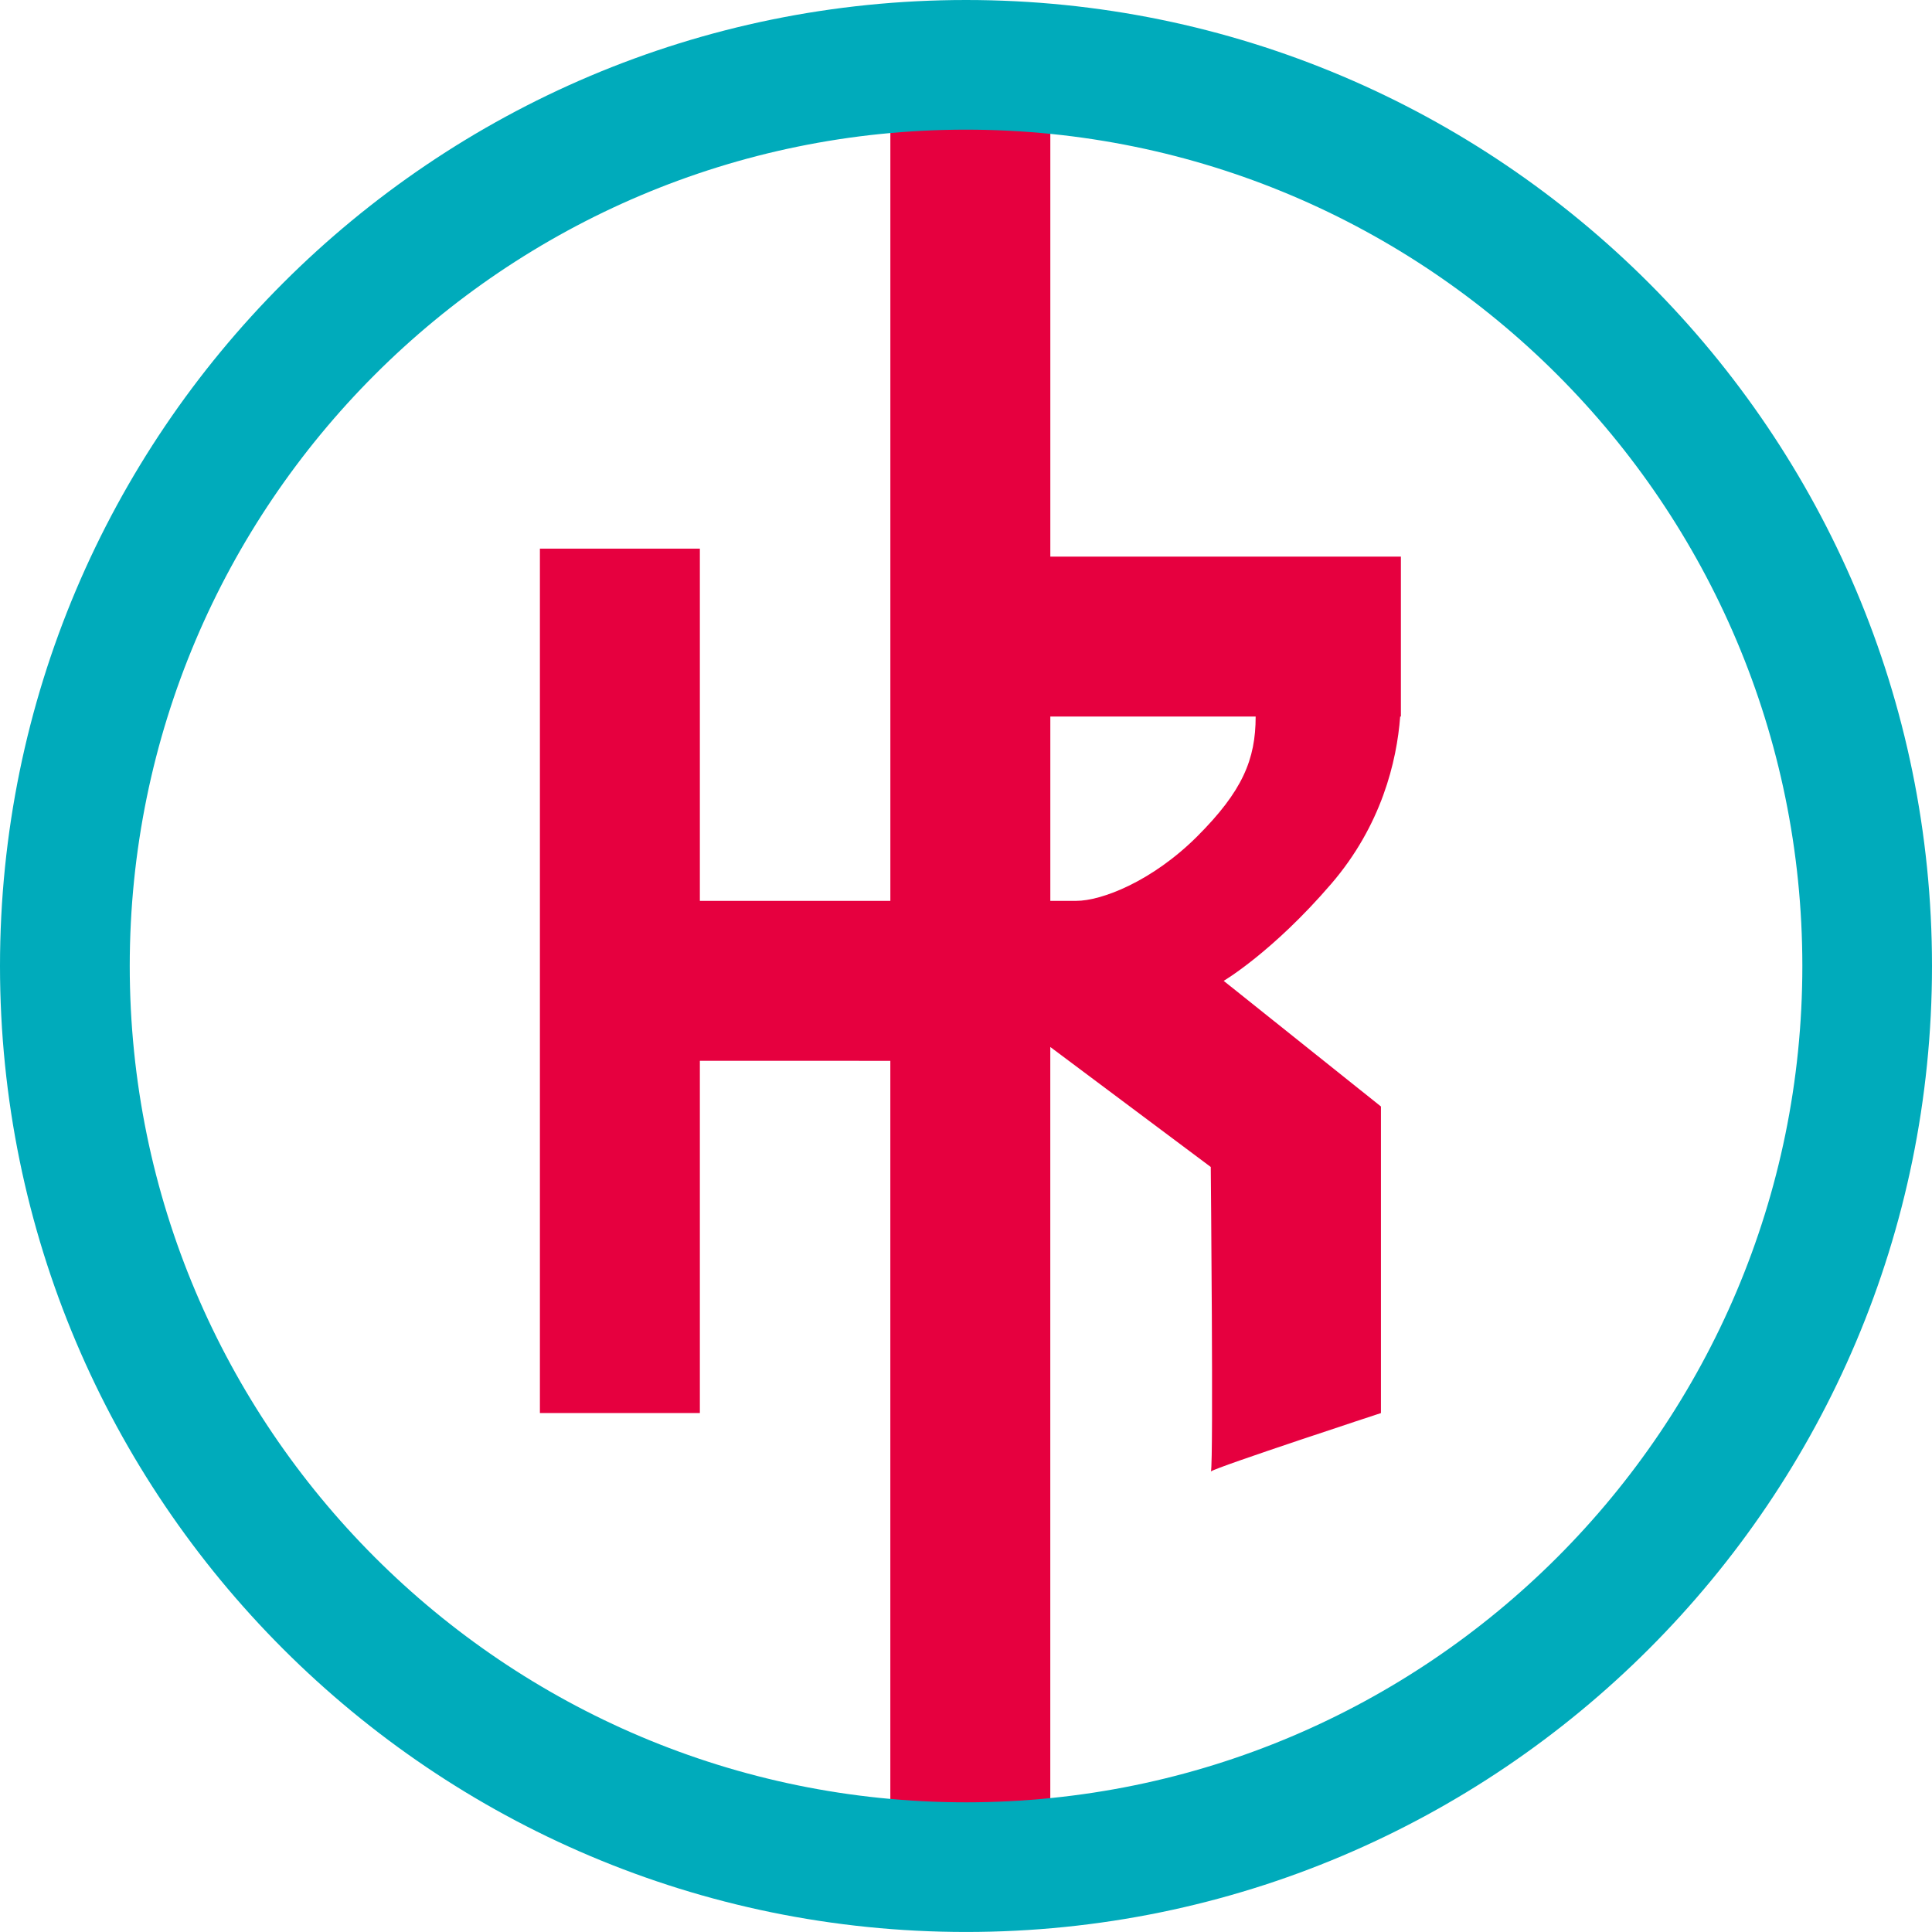 <?xml version="1.0" encoding="UTF-8" standalone="no"?>
<!-- Created with Inkscape (http://www.inkscape.org/) -->

<svg
   width="68.083mm"
   height="68.083mm"
   viewBox="0 0 68.083 68.083"
   version="1.1"
   id="svg1"
   sodipodi:docname="logo.svg"
   inkscape:version="1.3 (1:1.3+202307231459+0e150ed6c4)"
   xmlns:inkscape="http://www.inkscape.org/namespaces/inkscape"
   xmlns:sodipodi="http://sodipodi.sourceforge.net/DTD/sodipodi-0.dtd"
   xmlns="http://www.w3.org/2000/svg"
   xmlns:svg="http://www.w3.org/2000/svg">
  <sodipodi:namedview
     id="namedview1"
     pagecolor="#ffffff"
     bordercolor="#999999"
     borderopacity="1"
     inkscape:showpageshadow="0"
     inkscape:pageopacity="0"
     inkscape:pagecheckerboard="0"
     inkscape:deskcolor="#d1d1d1"
     inkscape:document-units="mm"
     showgrid="false"
     inkscape:zoom="0.79150535"
     inkscape:cx="502.8393"
     inkscape:cy="-4.4219537"
     inkscape:window-width="1920"
     inkscape:window-height="1012"
     inkscape:window-x="0"
     inkscape:window-y="31"
     inkscape:window-maximized="1"
     inkscape:current-layer="svg1" />
  <defs
     id="defs1" />
  <path
     id="path31"
     d="m 24.663,37.382 v 12.413 h -5.637 v -30.462 h 5.637 v 12.414 h 6.713 V 2.056 h 5.637 v 17.559 h 12.354 v 5.636 h -0.025 c -0.12,1.582 -0.66,3.838 -2.431,5.897 -2.064,2.401 -3.789,3.417 -3.789,3.417 l 5.542,4.427 v 10.804 c 0,0 -5.754,1.887 -5.99,2.056 -0.004,0.008 -0.007,0.012 -0.007,0.01 -0.004,-0.002 0,-0.005 0.007,-0.01 0.092,-0.379 -0.007,-10.728 -0.007,-10.728 l -5.655,-4.229 v 28.751 h -5.637 v -28.263 z m 19.586,-12.132 c 0,1.519 -0.469,2.632 -2.057,4.221 -1.591,1.589 -3.373,2.275 -4.265,2.275 h -0.914 v -6.496 z"
     style="fill:#e6003f;fill-opacity:1;fill-rule:evenodd;stroke:none;stroke-width:0.353" />
  <path
     id="path32"
     d="M 34.043,0 C 15.254,0 0,15.253 0,34.041 c 0,18.788 15.254,34.041 34.043,34.041 18.789,0 34.04,-15.253 34.04,-34.041 C 68.083,15.253 52.832,0 34.043,0 Z m 0,4.569 c 16.267,0 29.471,13.206 29.471,29.472 0,16.266 -13.204,29.472 -29.471,29.472 -16.267,0 -29.471,-13.206 -29.471,-29.472 0,-16.266 13.204,-29.472 29.471,-29.472 z"
     style="fill:#00abbb;fill-opacity:1;fill-rule:evenodd;stroke:none;stroke-width:0.353" />
</svg>
